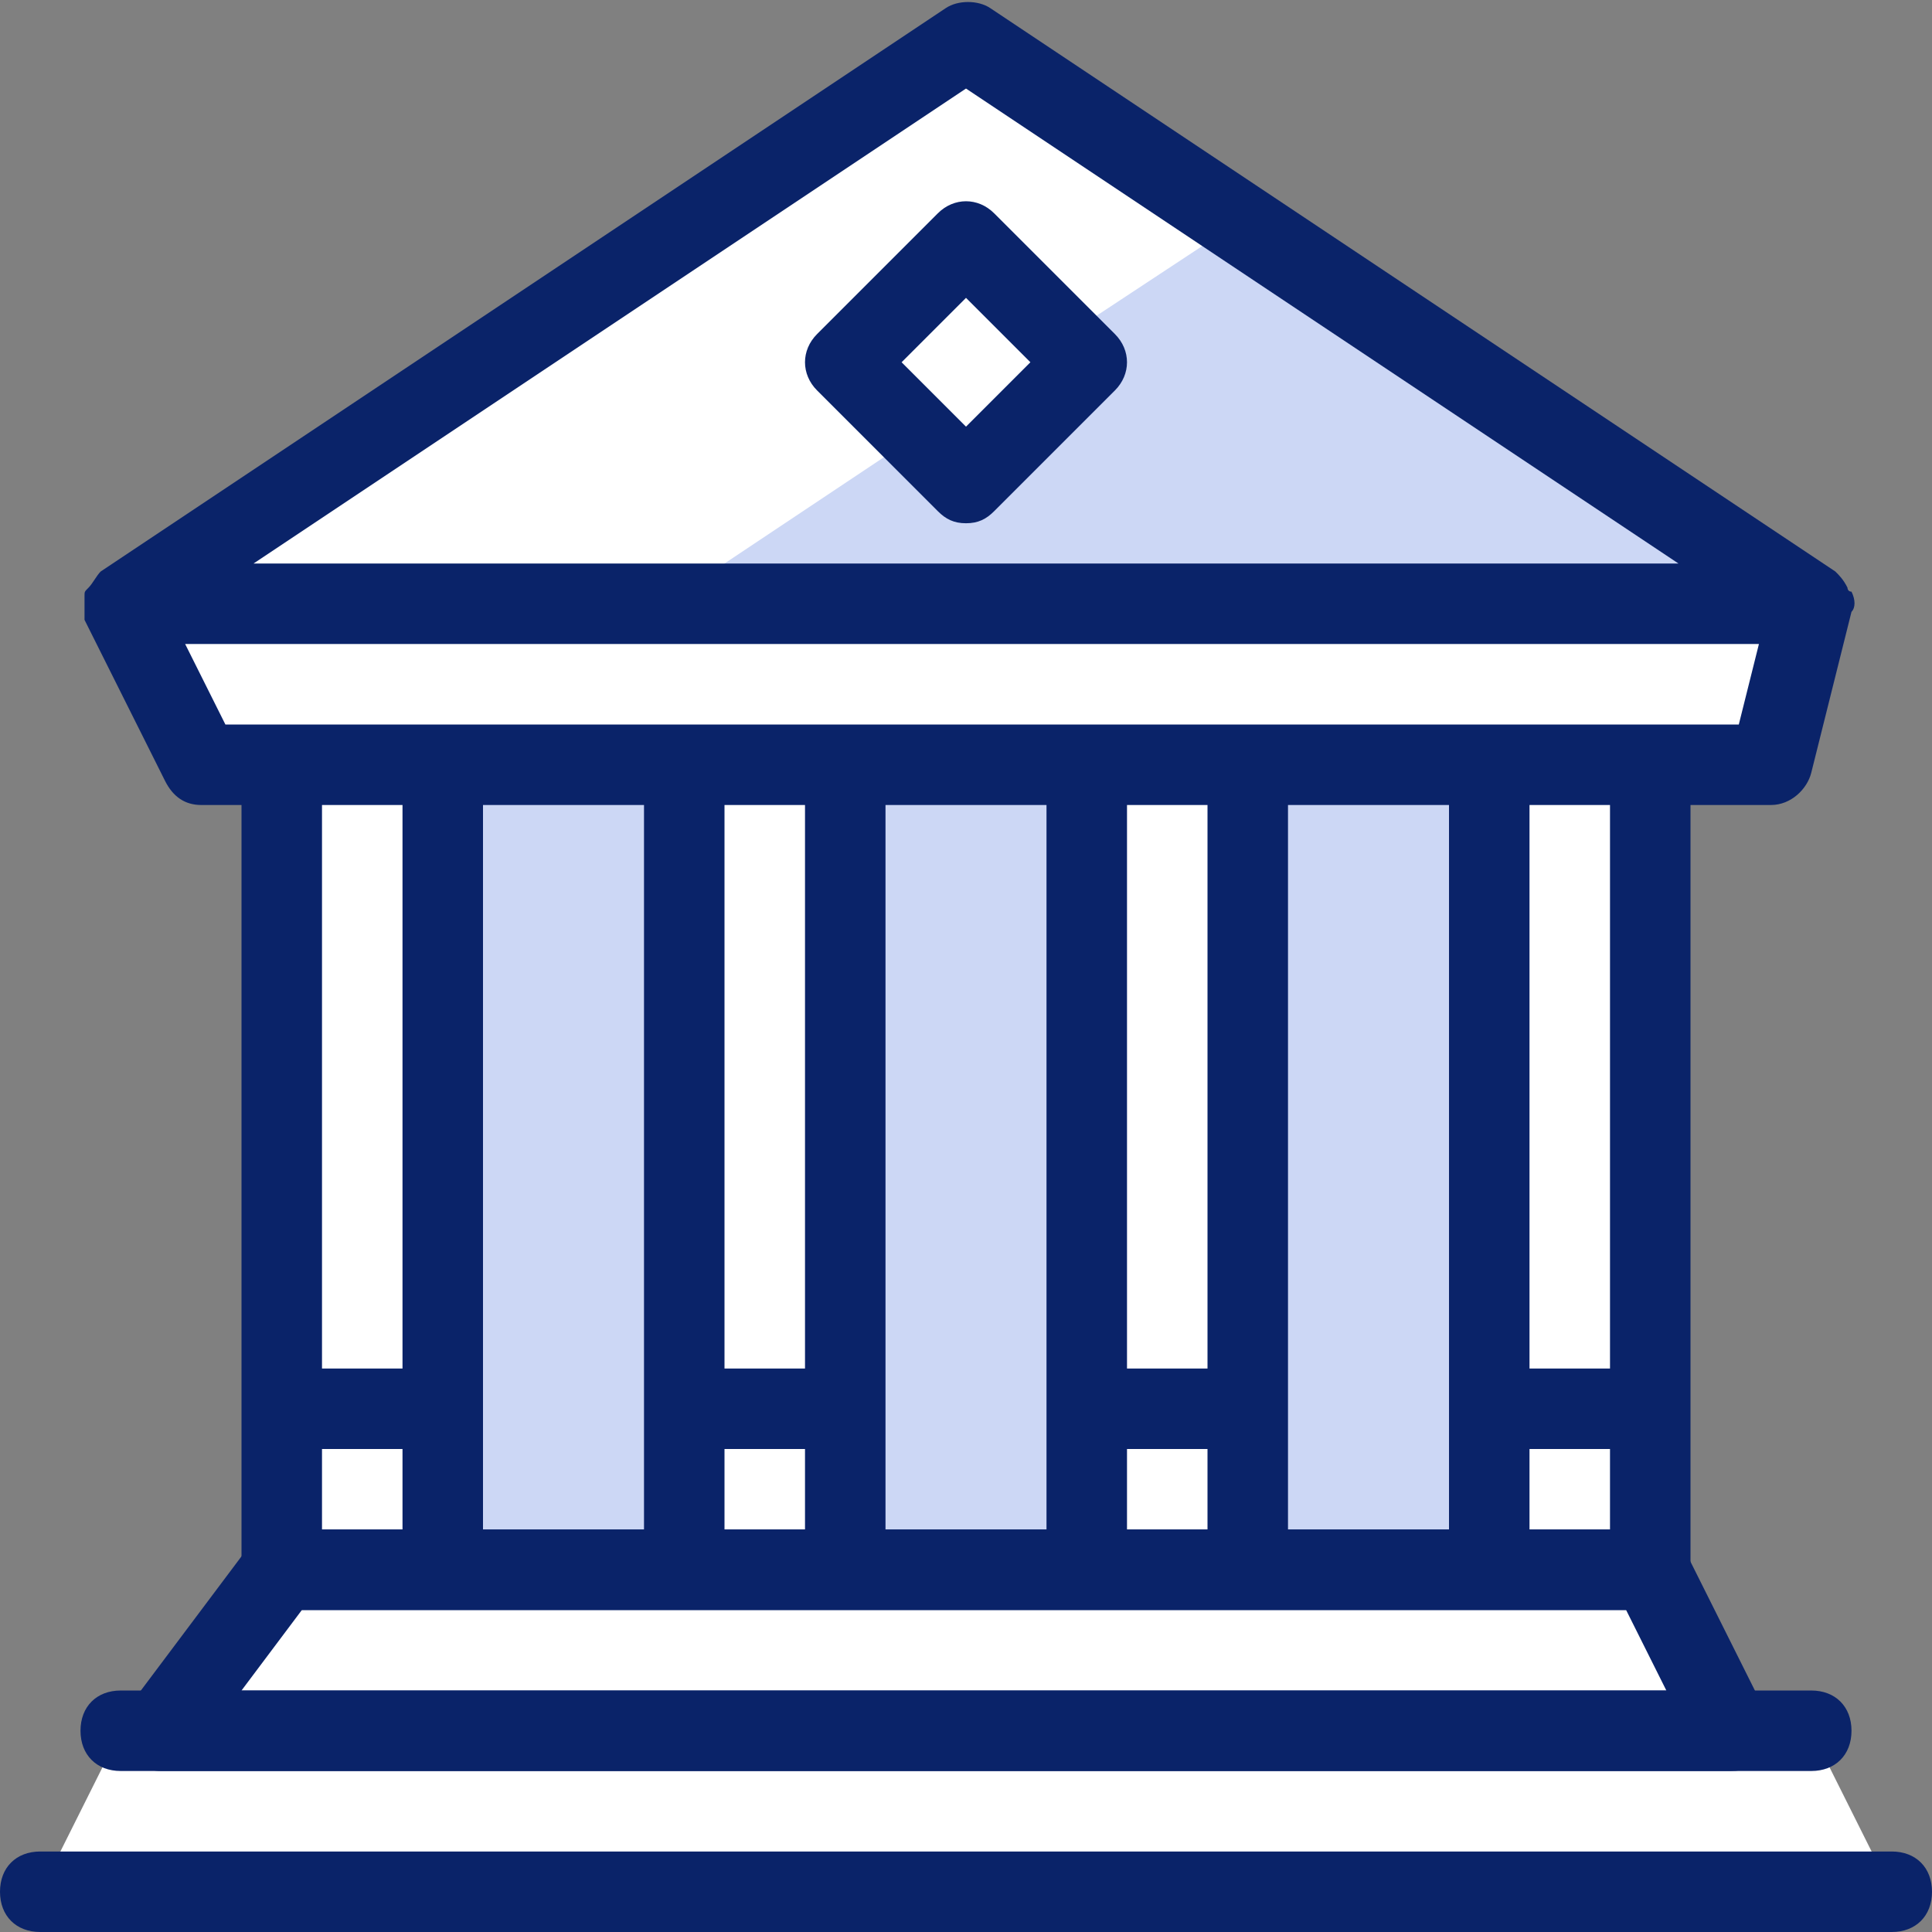 <svg width="24" height="24" fill="none" xmlns="http://www.w3.org/2000/svg"><rect width="100%" height="100%" fill="#808080" stroke="none"/><path d="M22.5 21.5h-1l-1-2v-10h1l1-2L12 .5l-10.5 7 1 2h1v10l-1 2h-1l-1 2h23l-1-2Z" fill="#fff"/><path d="M5.5 9.5h3v10h-3v-10Zm5 0h3v10h-3v-10Zm5 0h3v10h-3v-10Zm-.1-6.75L13.2 4.2l.3.3L12 6l-.6-.6-3.15 2.1H22.5l-7.1-4.75Z" fill="#CCD7F5"/><path d="M21.5 22H2c-.2 0-.35-.1-.45-.3-.1-.2-.05-.35.05-.5l1.5-2c.1-.15.25-.2.4-.2h17c.2 0 .35.1.45.3l1 2c.1.15.05.35 0 .5-.05.15-.3.2-.45.2ZM3 21h17.7l-.5-1H3.75L3 21Z" fill="#0A2369"/><path d="M23.5 24H.5c-.3 0-.5-.2-.5-.5s.2-.5.5-.5h23c.3 0 .5.2.5.5s-.2.5-.5.5Zm-1-2h-21c-.3 0-.5-.2-.5-.5s.2-.5.5-.5h21c.3 0 .5.2.5.5s-.2.5-.5.5Zm-2-2h-17c-.3 0-.5-.2-.5-.5V10h-.5c-.2 0-.35-.1-.45-.3l-1-2V7.4c0-.05 0-.05.05-.1s.1-.15.15-.2l10.5-7c.15-.1.4-.1.55 0l10.5 7c.05.05.1.1.15.2 0 0 0 .05.05.05.05.1.05.2 0 .25l-.5 2c-.05.2-.25.4-.5.4h-1v9.5c0 .3-.2.5-.5.5ZM19 19h1v-1h-1v1Zm-3 0h2v-9h-2v9Zm-2 0h1v-1h-1v1Zm-3 0h2v-9h-2v9Zm-2 0h1v-1H9v1Zm-3 0h2v-9H6v9Zm-2 0h1v-1H4v1Zm15-2h1v-7h-1v7Zm-5 0h1v-7h-1v7Zm-5 0h1v-7H9v7Zm-5 0h1v-7H4v7ZM2.8 9h18.8l.25-1H2.3l.5 1Zm.35-2h17.7L12 1.1 3.15 7Z" fill="#0A2369"/><path d="M12 6.5c-.15 0-.25-.05-.35-.15l-1.5-1.5c-.2-.2-.2-.5 0-.7l1.5-1.5c.2-.2.5-.2.7 0l1.5 1.5c.2.2.2.5 0 .7l-1.5 1.5c-.1.1-.2.15-.35.15Zm-.8-2 .8.8.8-.8-.8-.8-.8.8Z" fill="#0A2369"/></svg>